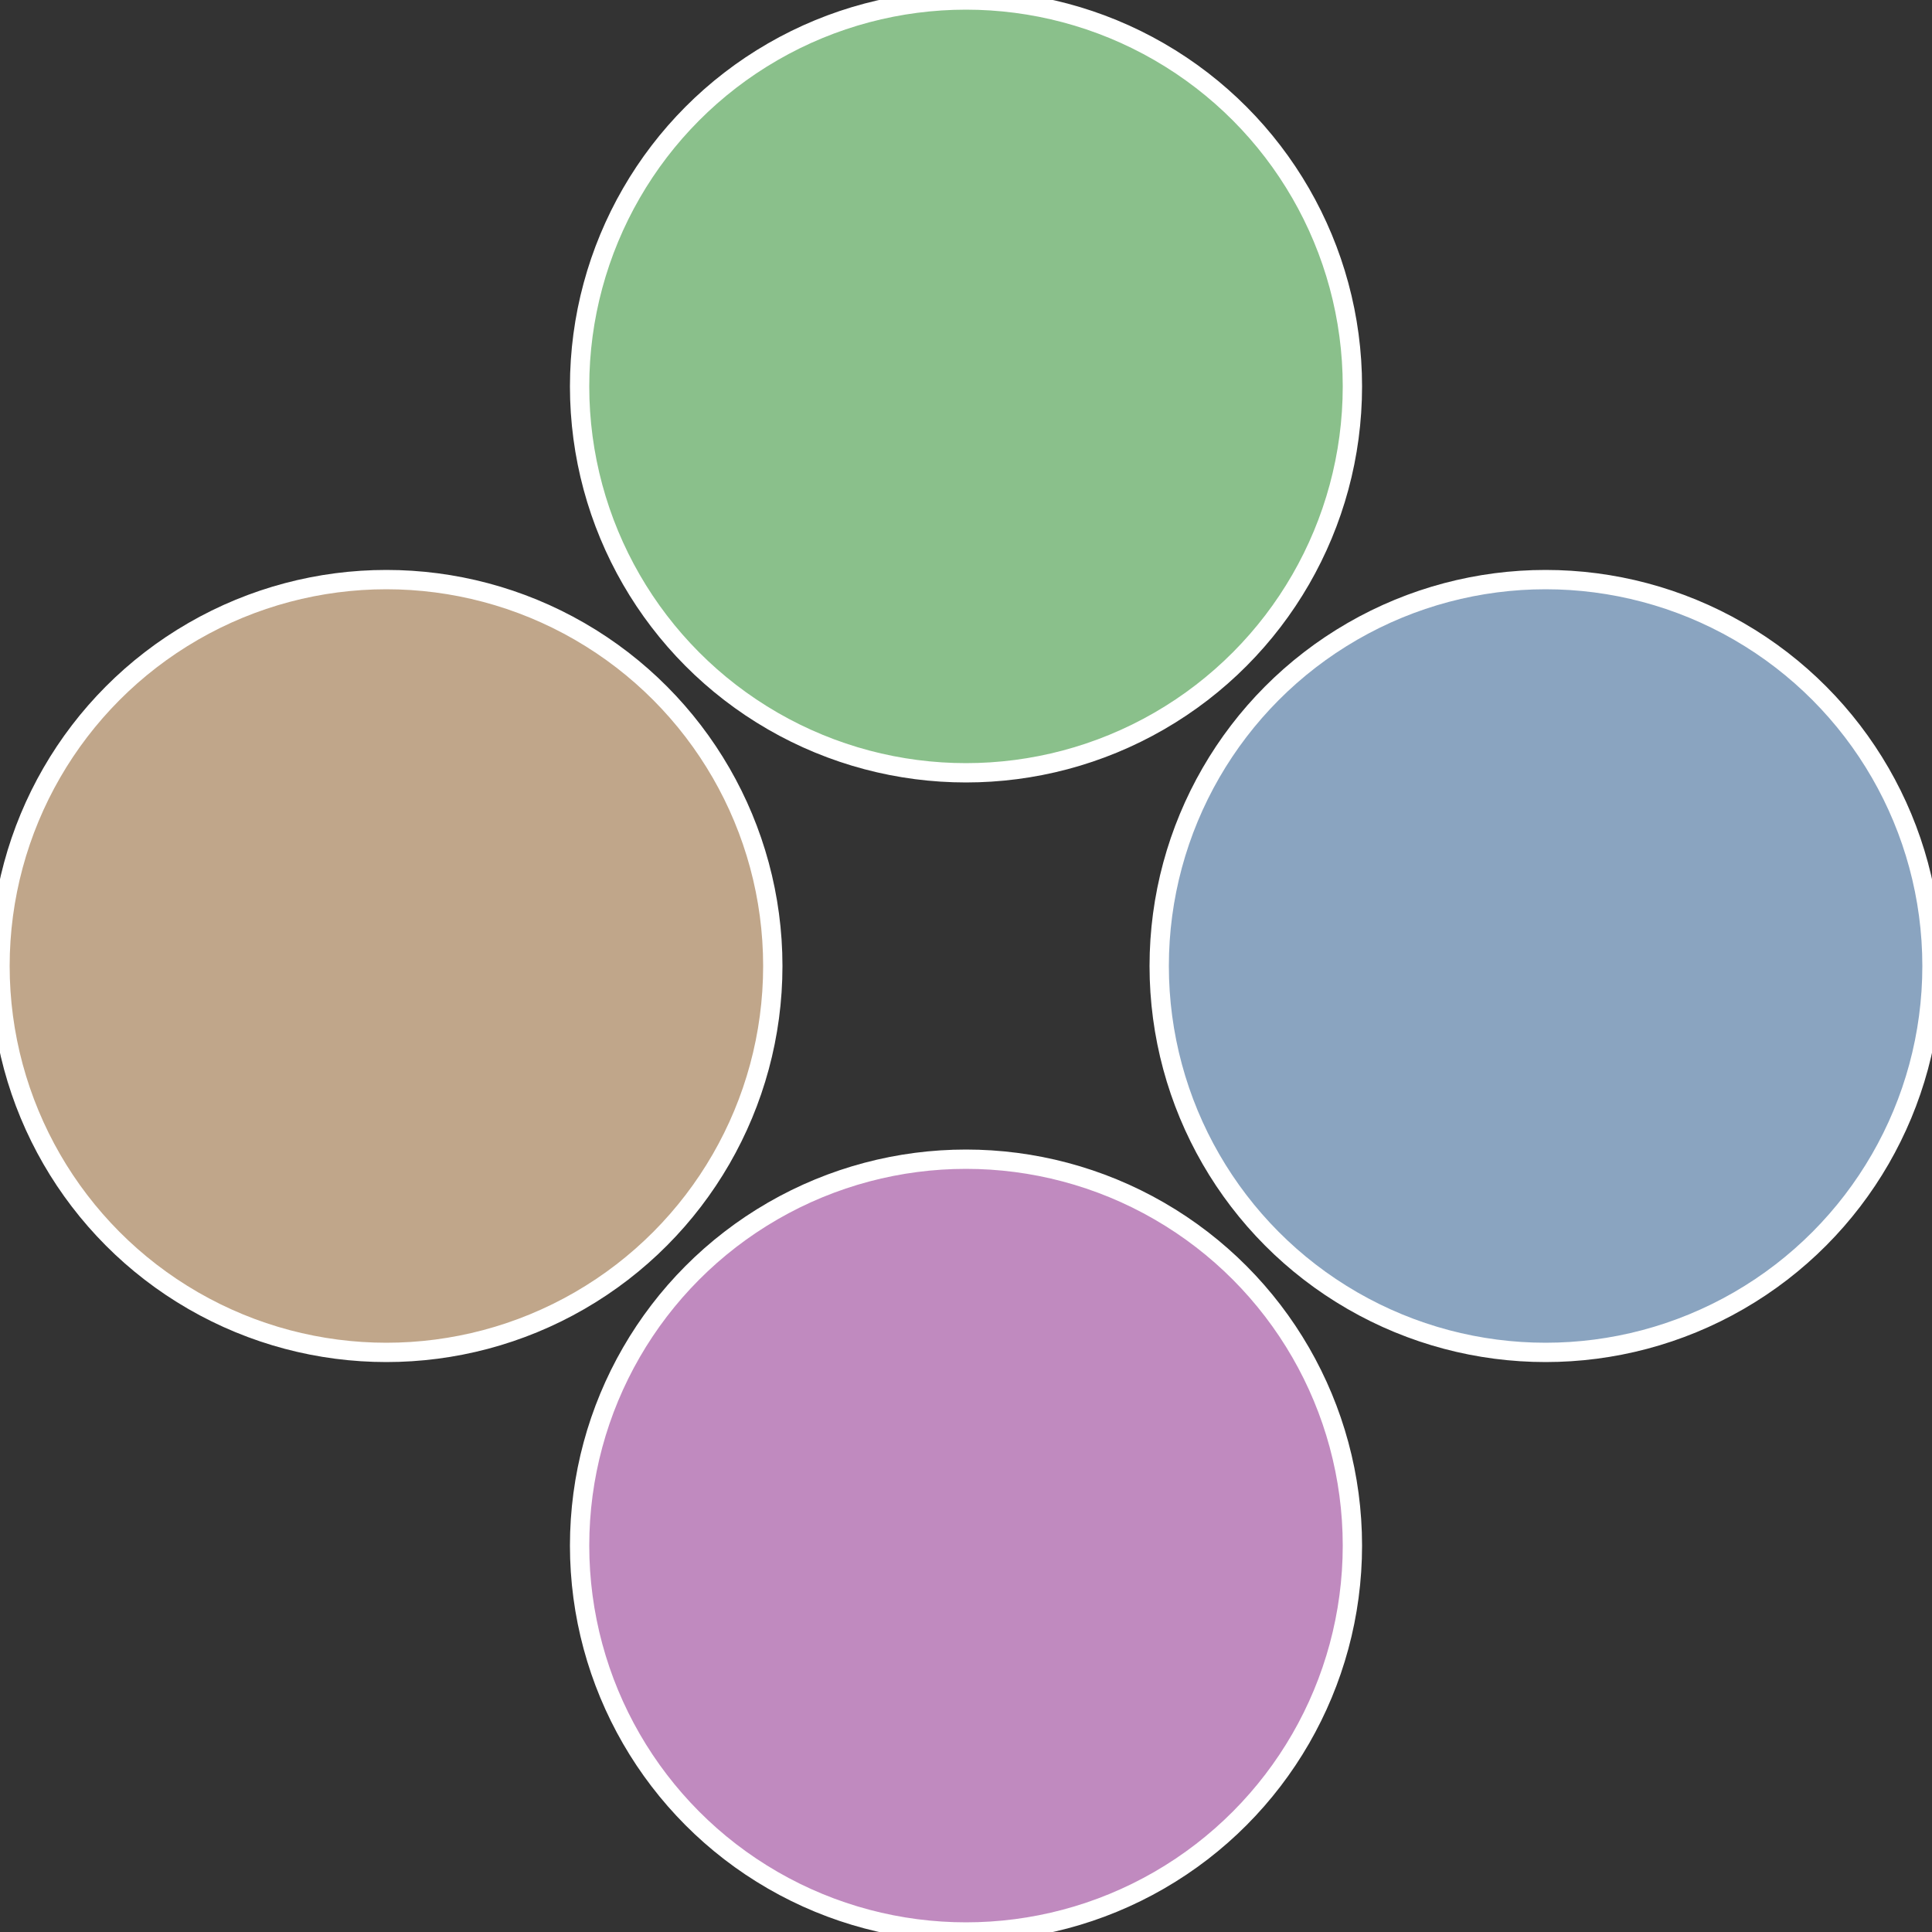 <?xml version="1.0" standalone="no"?>
<svg width="500" height="500" viewBox="-1 -1 2 2" xmlns="http://www.w3.org/2000/svg">
 
                <rect x="-1" y="-1" width="2" height="2" fill="#333333" stroke="none"/>
 
                <circle cx="0.6" cy="0" r="0.4" fill="#8aa4c0" stroke="#fff" stroke-width="1%" />
             
                <circle cx="3.6739403974421E-17" cy="0.6" r="0.4" fill="#c08abf" stroke="#fff" stroke-width="1%" />
             
                <circle cx="-0.6" cy="7.3478807948841E-17" r="0.4" fill="#c0a68a" stroke="#fff" stroke-width="1%" />
             
                <circle cx="-1.1021821192326E-16" cy="-0.6" r="0.4" fill="#8ac08b" stroke="#fff" stroke-width="1%" />
            </svg>
